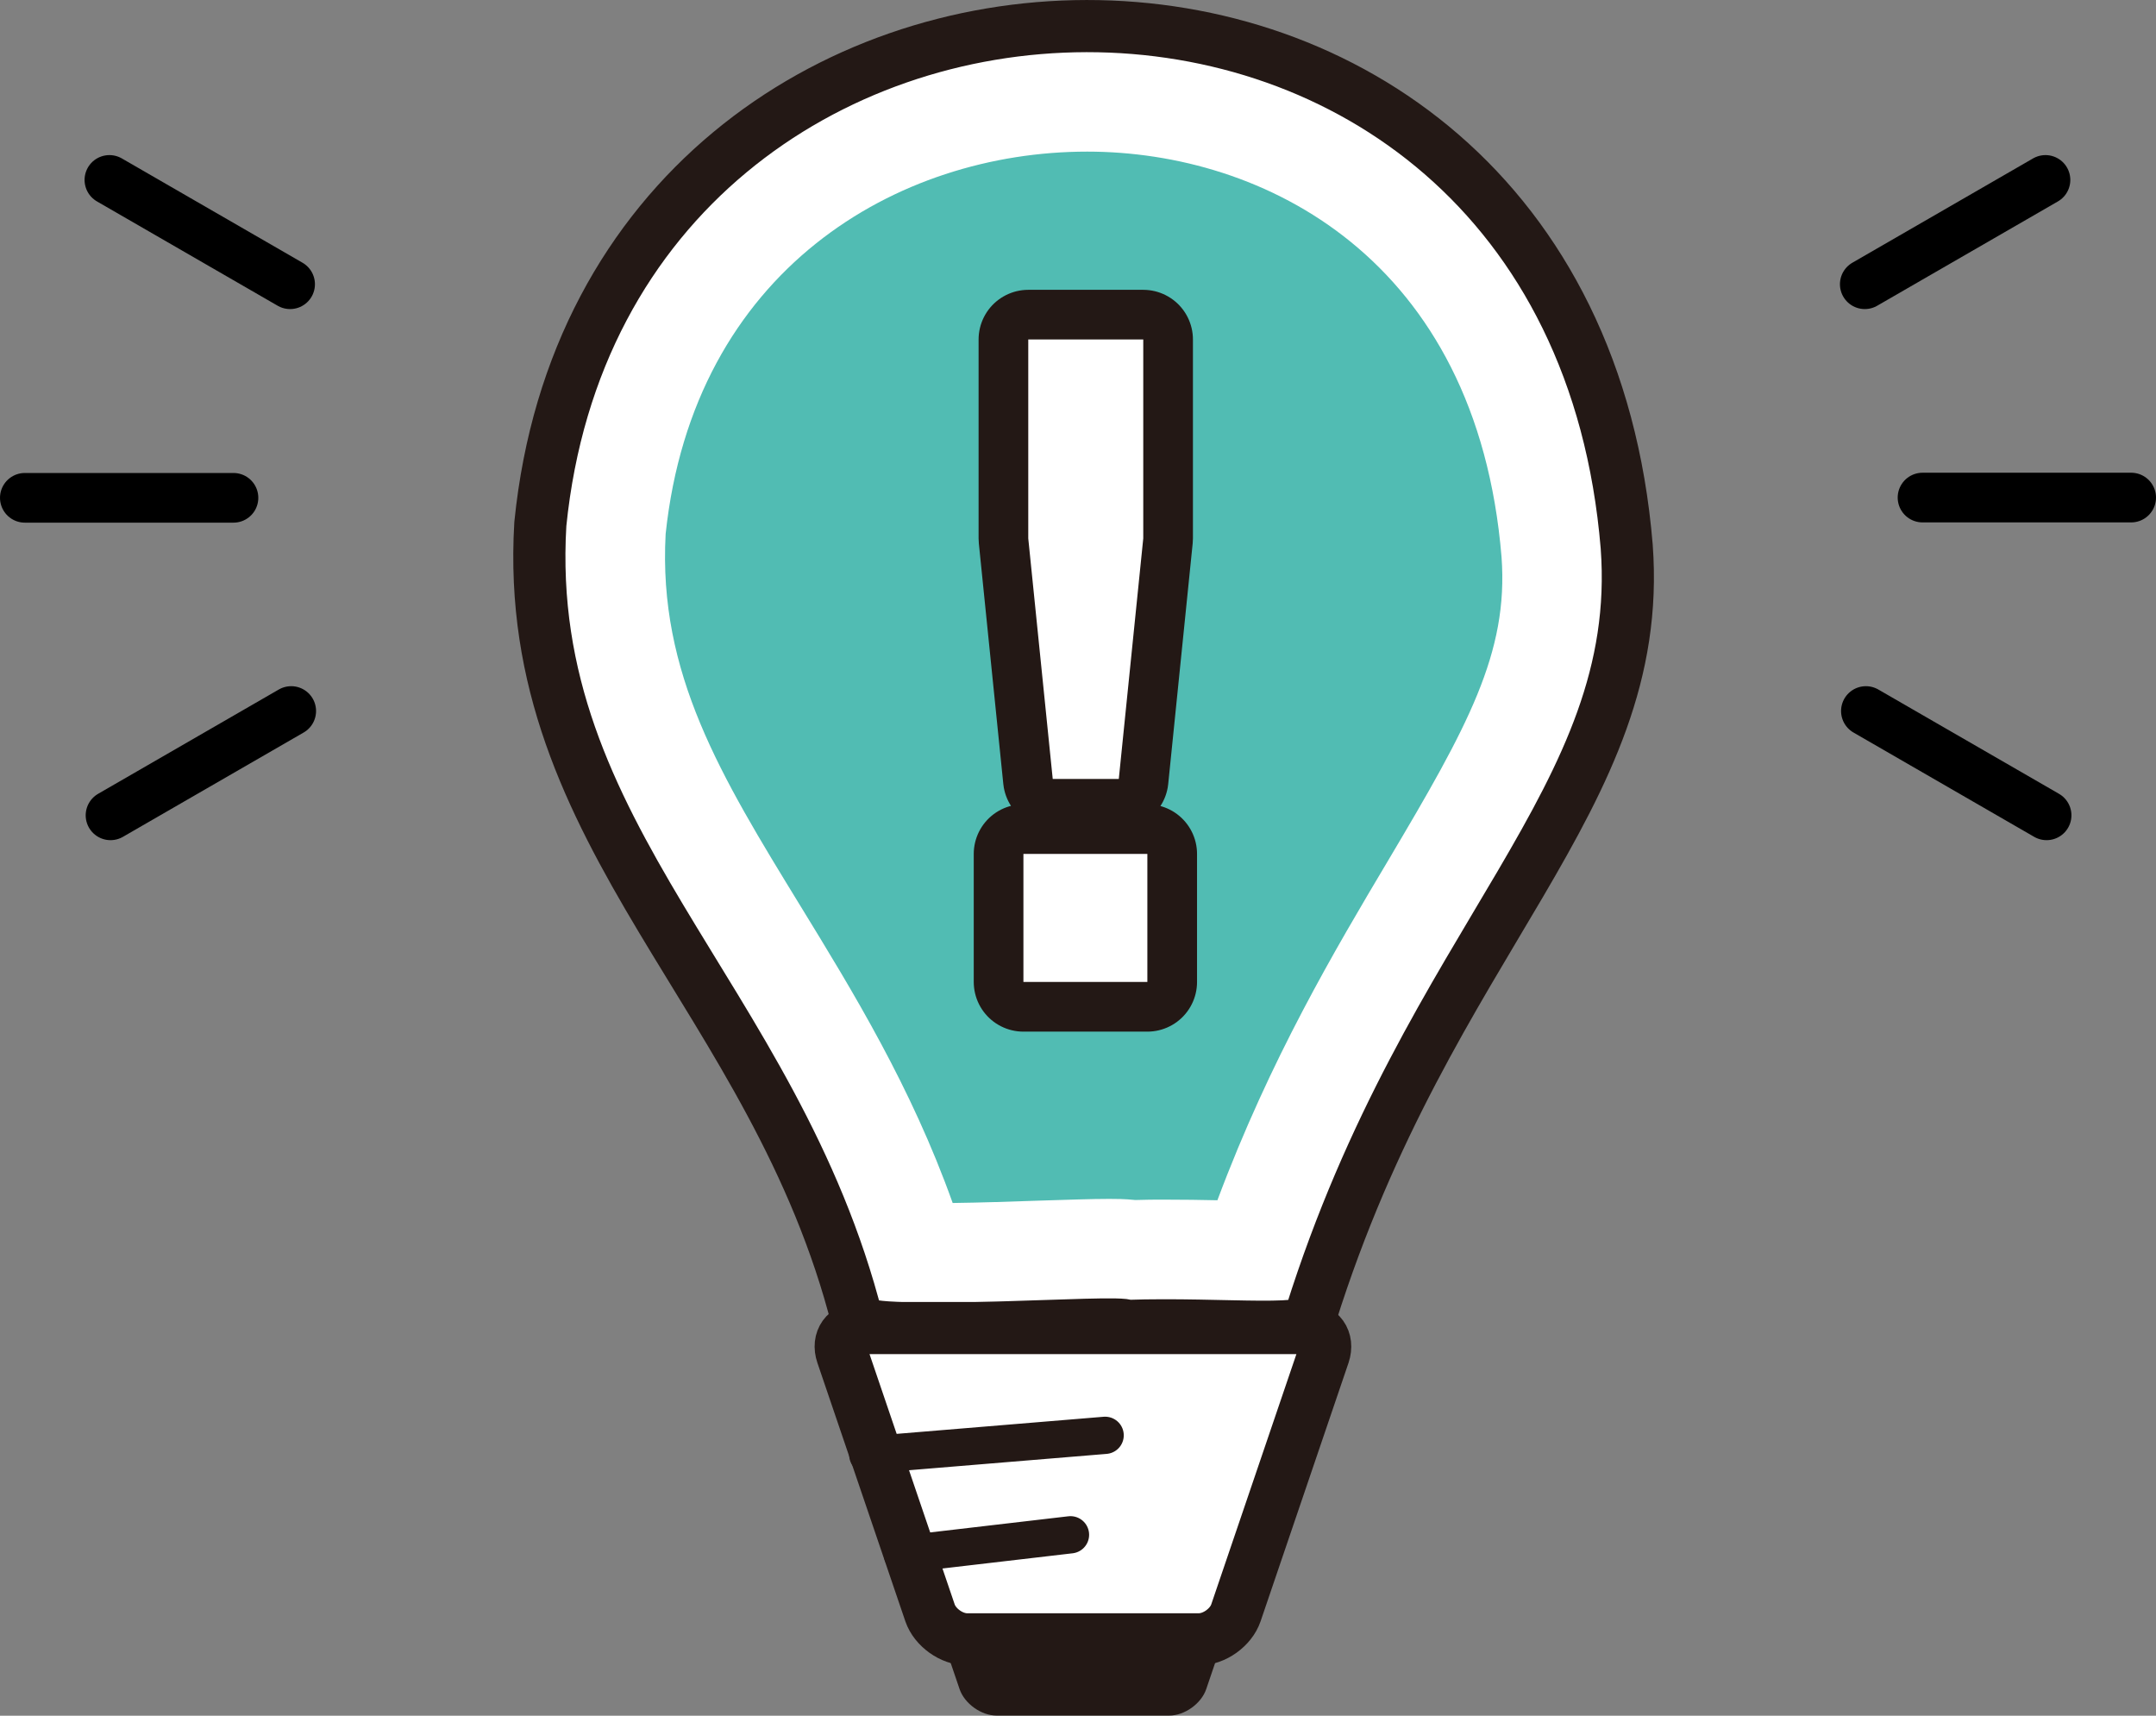 <?xml version="1.0" encoding="UTF-8"?>
<svg id="_レイヤー_2" data-name="レイヤー 2" xmlns="http://www.w3.org/2000/svg" viewBox="0 0 173.61 138.17">
  <rect x="0" y="0" width="173.61" height="138.17" fill="#808080" stroke="none"/>
  <defs>
    <style>
      .cls-1 {
        stroke: #000;
        stroke-width: 4px;
      }

      .cls-1, .cls-2, .cls-3, .cls-4, .cls-5 {
        stroke-linecap: round;
        stroke-linejoin: round;
      }

      .cls-1, .cls-3, .cls-4, .cls-5 {
        fill: none;
      }

      .cls-6 {
        fill: #231815;
      }

      .cls-6, .cls-7, .cls-8 {
        stroke-width: 0px;
      }

      .cls-2, .cls-7 {
        fill: #fff;
      }

      .cls-2, .cls-3 {
        stroke-width: 4.2px;
      }

      .cls-2, .cls-3, .cls-4, .cls-5 {
        stroke: #231815;
      }

      .cls-4 {
        stroke-width: 3px;
      }

      .cls-5 {
        stroke-width: 8px;
      }

      .cls-8 {
        fill: #51bcb3;
      }
    </style>
  </defs>
  <g id="design">
    <g>
      <g>
        <path class="cls-6" d="M97.13,136.03c-.4,1.17-1.74,2.13-2.98,2.13h-13.9c-1.24,0-2.58-.96-2.98-2.13l-5.32-15.64c-.4-1.17.29-2.13,1.53-2.13h27.44c1.24,0,1.92.96,1.53,2.13l-5.32,15.64Z"/>
        <path class="cls-2" d="M130.99,44.03c-4.67-56.61-82.16-54.59-87.48-1.83-1.51,25.32,18.88,37.96,25.53,64.16,1.19,1.48,21.37-.13,21.73.42,7.77-.27,15.76.75,14.79-.91,9.55-30.34,26.93-41.51,25.43-61.83Z"/>
        <path class="cls-8" d="M76.71,96.87c-3.34-9.36-8.04-17.03-12.28-23.95-6.39-10.43-11.44-18.67-10.83-29.92,2.25-21.27,18.65-30.79,33.95-30.79,14.15,0,31.37,8.55,33.36,32.65.57,7.72-2.74,13.68-9.12,24.42-4.3,7.23-9.49,15.96-13.76,27.38-1.34-.03-2.76-.05-4.23-.05-.79,0-1.59,0-2.38.03-.86-.09-1.6-.09-2.11-.09-1.4,0-3.37.07-5.64.14-2.24.08-4.73.16-6.97.19Z"/>
        <g>
          <path class="cls-5" d="M92.39,68.77v10.31h-9.98v-10.31h9.98ZM92.06,27.34v16.02l-1.97,19.37h-5.32l-1.97-19.37v-16.02h9.26Z"/>
          <path class="cls-7" d="M92.39,68.77v10.31h-9.98v-10.31h9.98ZM92.06,27.34v16.02l-1.97,19.37h-5.32l-1.97-19.37v-16.02h9.26Z"/>
        </g>
        <g>
          <path class="cls-7" d="M99.52,129.89c-.4,1.17-1.74,2.13-2.98,2.13h-18.67c-1.24,0-2.58-.96-2.98-2.13l-7.08-20.81c-.4-1.17.29-2.13,1.53-2.13h35.73c1.24,0,1.92.96,1.53,2.13l-7.08,20.81Z"/>
          <path class="cls-3" d="M99.52,129.89c-.4,1.17-1.74,2.13-2.98,2.13h-18.67c-1.24,0-2.58-.96-2.98-2.13l-7.08-20.81c-.4-1.17.29-2.13,1.53-2.13h35.73c1.24,0,1.92.96,1.53,2.13l-7.08,20.81Z"/>
        </g>
        <line class="cls-4" x1="69.88" y1="117.17" x2="88.99" y2="115.59"/>
        <line class="cls-4" x1="72.67" y1="125.18" x2="86.2" y2="123.6"/>
      </g>
      <g>
        <line class="cls-1" x1="2" y1="40.09" x2="18.8" y2="40.09"/>
        <line class="cls-1" x1="8.9" y1="65.66" x2="23.45" y2="57.26"/>
        <line class="cls-1" x1="8.81" y1="14.49" x2="23.36" y2="22.89"/>
      </g>
      <g>
        <line class="cls-1" x1="171.61" y1="40.07" x2="154.81" y2="40.07"/>
        <line class="cls-1" x1="164.71" y1="14.49" x2="150.16" y2="22.89"/>
        <line class="cls-1" x1="164.8" y1="65.66" x2="150.25" y2="57.26"/>
      </g>
    </g>
  </g>
</svg>